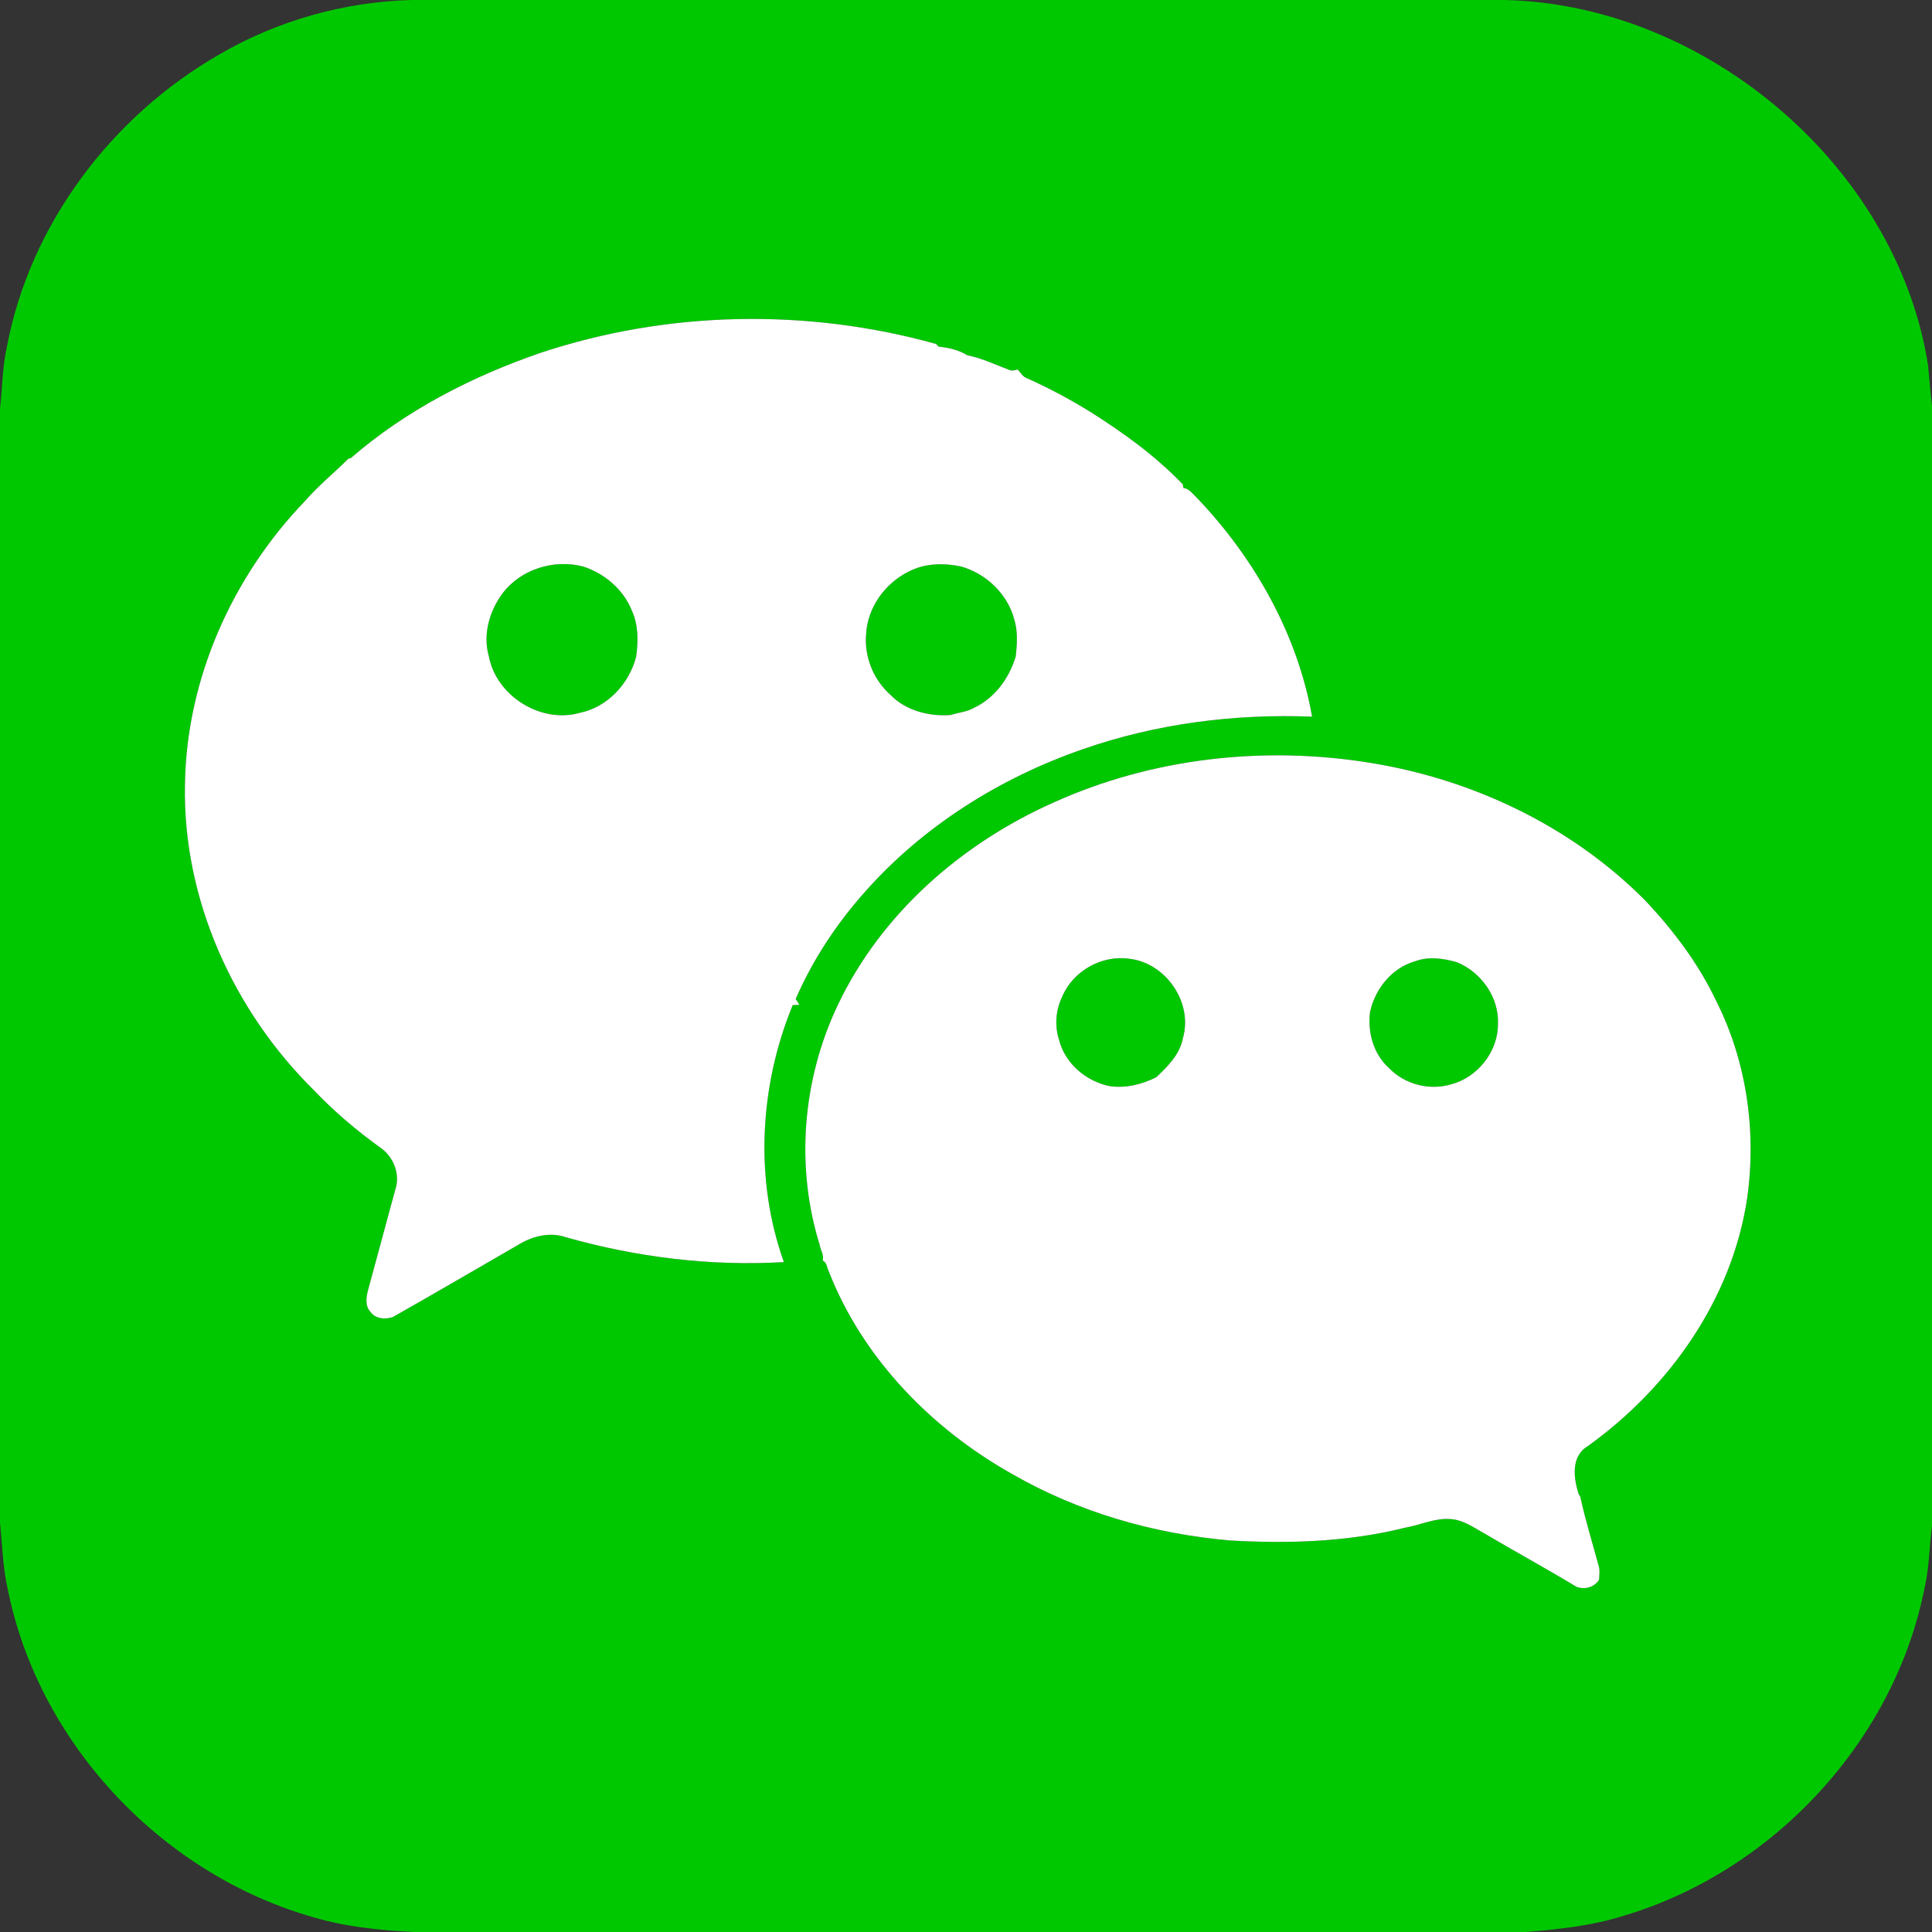 <?xml version="1.0" encoding="UTF-8" ?>
<!DOCTYPE svg PUBLIC "-//W3C//DTD SVG 1.1//EN" "http://www.w3.org/Graphics/SVG/1.1/DTD/svg11.dtd">
<svg width="630pt" height="630pt" viewBox="0 0 630 630" version="1.1" xmlns="http://www.w3.org/2000/svg">
<rect x="0" y="0" width="630" height="630" fill="#333333" stroke="none"/>
<g id="#00c800ff">
<path fill="#00c800" opacity="1.00" d=" M 134.22 0.00 L 490.74 0.00 C 525.30 0.82 558.62 15.76 584.00 38.90 C 607.05 59.85 623.95 88.25 628.73 119.25 C 629.15 123.61 629.47 127.98 630.00 132.33 L 630.00 497.63 C 629.12 504.09 629.14 510.66 627.73 517.05 C 618.09 567.27 578.53 610.04 529.67 624.64 C 519.29 627.94 508.46 629.10 497.67 630.00 L 135.26 630.00 C 123.44 629.46 111.59 628.20 100.26 624.62 C 51.94 610.13 12.64 568.11 2.59 518.52 C 0.90 511.33 0.77 503.93 0.00 496.61 L 0.00 133.34 C 0.75 126.63 0.75 119.83 2.22 113.22 C 9.73 73.17 36.46 37.83 71.62 17.70 C 90.59 6.67 112.30 0.58 134.22 0.00 M 176.17 115.09 C 153.79 122.81 132.33 133.82 114.38 149.39 L 113.58 149.59 C 108.92 154.24 103.78 158.39 99.47 163.36 C 75.69 188.04 60.74 221.56 60.31 255.99 C 59.59 293.19 76.10 329.64 102.42 355.57 C 108.94 362.42 116.17 368.55 123.83 374.09 C 127.98 376.82 130.41 382.23 129.13 387.12 C 126.10 398.07 123.22 409.05 120.20 420.01 C 119.46 422.60 118.80 425.87 120.98 427.99 C 122.61 430.14 125.81 430.28 128.16 429.44 C 141.76 421.73 155.26 413.85 168.80 406.03 C 173.42 403.13 179.28 401.59 184.58 403.46 C 207.62 409.98 231.69 412.95 255.61 411.55 C 245.97 384.60 247.63 354.12 258.49 327.76 C 259.03 327.73 260.12 327.67 260.67 327.64 C 260.28 327.00 259.88 326.36 259.47 325.74 C 265.00 312.99 272.77 301.25 281.99 290.89 C 301.00 269.37 326.09 253.65 353.13 244.29 C 377.06 235.94 402.57 232.71 427.85 233.69 C 423.11 206.85 409.13 182.12 390.44 162.49 C 389.06 161.21 387.87 159.38 385.87 159.10 C 385.83 158.82 385.75 158.25 385.71 157.97 C 376.84 148.69 366.31 141.10 355.47 134.26 C 348.84 130.18 341.96 126.50 334.85 123.32 C 333.43 122.86 332.83 121.42 331.80 120.49 C 330.85 120.77 329.86 121.04 328.92 120.55 C 324.47 118.89 320.14 116.77 315.44 115.86 C 312.62 114.11 309.34 113.38 306.07 113.03 C 305.86 112.81 305.44 112.38 305.23 112.16 C 263.16 100.44 217.63 101.29 176.17 115.09 M 343.49 261.72 C 313.55 275.03 287.24 298.01 273.12 327.89 C 261.67 352.04 259.33 380.39 267.29 405.94 C 267.54 407.61 268.82 409.36 268.24 411.05 C 269.70 411.64 269.64 413.44 270.29 414.67 C 281.40 443.03 303.88 466.02 330.23 480.76 C 351.82 493.16 376.33 500.19 401.09 502.32 C 420.18 503.42 439.54 502.82 458.16 498.17 C 463.13 497.32 467.88 494.92 473.02 495.35 C 476.93 495.58 480.21 497.88 483.52 499.73 C 493.61 505.71 503.94 511.31 513.98 517.39 C 516.73 518.49 519.81 517.64 521.43 515.15 C 521.48 513.73 521.73 512.29 521.39 510.91 C 519.32 503.28 516.97 495.71 515.29 487.97 L 514.84 487.37 C 513.11 482.15 512.17 474.94 517.68 471.61 C 544.30 452.56 564.76 423.65 569.70 390.90 C 572.82 369.05 569.61 346.24 559.67 326.47 C 553.87 314.25 545.65 303.33 536.38 293.54 C 512.48 269.47 480.43 254.21 447.09 248.80 C 412.32 243.08 375.69 247.13 343.49 261.72 Z" />
<path fill="#00c800" opacity="1.00" d=" M 163.94 193.39 C 169.94 185.57 180.66 182.26 190.15 184.73 C 197.18 187.00 203.33 192.25 206.08 199.20 C 208.19 203.87 208.14 209.18 207.44 214.16 C 205.19 222.92 198.08 230.64 189.05 232.45 C 176.31 236.05 161.78 226.91 159.38 213.91 C 157.37 206.84 159.63 199.16 163.94 193.39 Z" />
<path fill="#00c800" opacity="1.00" d=" M 296.33 186.37 C 301.51 183.66 307.68 183.52 313.31 184.70 C 321.53 186.99 328.55 193.66 330.74 201.98 C 331.95 205.88 331.65 210.02 331.23 214.02 C 329.11 221.14 324.42 227.60 317.60 230.82 C 315.26 232.17 312.53 232.33 310.01 233.16 C 302.97 233.68 295.26 231.74 290.27 226.49 C 284.85 221.65 281.80 214.20 282.42 206.95 C 282.80 198.18 288.56 190.20 296.33 186.37 Z" />
<path fill="#00c800" opacity="1.00" d=" M 346.33 325.09 C 349.75 316.75 359.11 311.39 368.03 312.61 C 380.04 313.80 389.11 326.85 385.74 338.52 C 384.73 343.86 380.79 347.74 377.04 351.27 C 372.38 353.62 367.21 354.89 361.97 354.20 C 354.26 352.70 347.28 346.83 345.34 339.09 C 343.87 334.53 344.23 329.40 346.33 325.09 Z" />
<path fill="#00c800" opacity="1.00" d=" M 461.38 313.48 C 465.79 311.81 470.59 312.49 475.02 313.74 C 483.02 316.98 488.88 325.26 488.47 333.99 C 488.48 342.97 481.80 351.36 473.14 353.60 C 466.04 355.70 457.92 353.57 452.83 348.18 C 447.79 343.62 445.89 336.45 446.77 329.86 C 448.48 322.38 453.86 315.64 461.38 313.48 Z" />
</g>
<g id="#ffffffff">
<path fill="#ffffff" opacity="1.00" d=" M 176.17 115.09 C 217.63 101.29 263.16 100.44 305.23 112.16 C 305.44 112.38 305.86 112.81 306.07 113.03 C 309.34 113.38 312.62 114.11 315.44 115.86 C 320.14 116.77 324.47 118.89 328.92 120.55 C 329.86 121.04 330.85 120.77 331.80 120.49 C 332.83 121.42 333.43 122.86 334.85 123.32 C 341.96 126.50 348.84 130.18 355.47 134.26 C 366.31 141.10 376.84 148.69 385.71 157.97 C 385.75 158.25 385.83 158.82 385.87 159.10 C 387.87 159.38 389.06 161.21 390.44 162.49 C 409.13 182.12 423.11 206.85 427.85 233.69 C 402.57 232.71 377.06 235.94 353.13 244.29 C 326.09 253.65 301.00 269.37 281.99 290.89 C 272.77 301.25 265.00 312.99 259.47 325.74 C 259.88 326.36 260.28 327.00 260.67 327.64 C 260.12 327.67 259.03 327.73 258.49 327.76 C 247.63 354.12 245.97 384.60 255.61 411.55 C 231.69 412.95 207.62 409.98 184.58 403.46 C 179.28 401.59 173.42 403.13 168.80 406.03 C 155.26 413.85 141.76 421.73 128.16 429.44 C 125.81 430.28 122.61 430.14 120.98 427.99 C 118.80 425.87 119.46 422.60 120.20 420.01 C 123.22 409.05 126.10 398.07 129.13 387.12 C 130.41 382.23 127.98 376.82 123.83 374.09 C 116.17 368.55 108.94 362.42 102.42 355.57 C 76.10 329.64 59.59 293.19 60.31 255.99 C 60.74 221.56 75.69 188.04 99.47 163.36 C 103.78 158.39 108.92 154.24 113.58 149.59 L 114.38 149.39 C 132.33 133.82 153.79 122.81 176.17 115.09 M 163.94 193.39 C 159.63 199.16 157.37 206.84 159.38 213.91 C 161.78 226.91 176.31 236.05 189.05 232.45 C 198.08 230.64 205.19 222.92 207.44 214.16 C 208.14 209.18 208.19 203.87 206.08 199.20 C 203.33 192.25 197.18 187.00 190.15 184.73 C 180.66 182.26 169.94 185.57 163.94 193.39 M 296.33 186.37 C 288.56 190.20 282.80 198.18 282.42 206.95 C 281.80 214.20 284.85 221.65 290.27 226.49 C 295.26 231.74 302.97 233.68 310.01 233.16 C 312.53 232.33 315.26 232.17 317.60 230.82 C 324.42 227.60 329.11 221.14 331.23 214.02 C 331.65 210.02 331.95 205.88 330.74 201.98 C 328.55 193.66 321.53 186.99 313.31 184.70 C 307.68 183.52 301.51 183.66 296.33 186.37 Z" />
<path fill="#ffffff" opacity="1.00" d=" M 343.49 261.72 C 375.69 247.13 412.32 243.08 447.09 248.80 C 480.43 254.21 512.48 269.47 536.38 293.54 C 545.65 303.33 553.87 314.25 559.67 326.47 C 569.61 346.24 572.82 369.05 569.70 390.90 C 564.76 423.65 544.30 452.56 517.68 471.61 C 512.17 474.94 513.11 482.15 514.84 487.37 L 515.29 487.97 C 516.97 495.71 519.32 503.28 521.39 510.91 C 521.73 512.29 521.48 513.73 521.43 515.15 C 519.81 517.64 516.73 518.49 513.98 517.39 C 503.94 511.31 493.61 505.71 483.52 499.73 C 480.21 497.88 476.93 495.58 473.02 495.35 C 467.88 494.92 463.13 497.32 458.16 498.17 C 439.54 502.82 420.18 503.42 401.09 502.32 C 376.33 500.19 351.82 493.16 330.23 480.76 C 303.88 466.02 281.40 443.03 270.29 414.67 C 269.64 413.44 269.70 411.64 268.24 411.05 C 268.82 409.36 267.54 407.61 267.29 405.94 C 259.33 380.39 261.67 352.04 273.12 327.89 C 287.24 298.01 313.55 275.03 343.49 261.72 M 346.33 325.09 C 344.23 329.40 343.87 334.53 345.34 339.09 C 347.28 346.83 354.26 352.70 361.97 354.20 C 367.21 354.89 372.38 353.62 377.04 351.27 C 380.79 347.74 384.73 343.86 385.74 338.52 C 389.11 326.85 380.04 313.80 368.03 312.61 C 359.11 311.39 349.75 316.75 346.33 325.09 M 461.38 313.48 C 453.86 315.64 448.48 322.38 446.77 329.86 C 445.89 336.45 447.79 343.62 452.83 348.18 C 457.92 353.57 466.04 355.70 473.14 353.60 C 481.80 351.36 488.48 342.97 488.47 333.99 C 488.88 325.26 483.02 316.98 475.02 313.74 C 470.59 312.49 465.79 311.81 461.38 313.48 Z" />
</g>
</svg>
